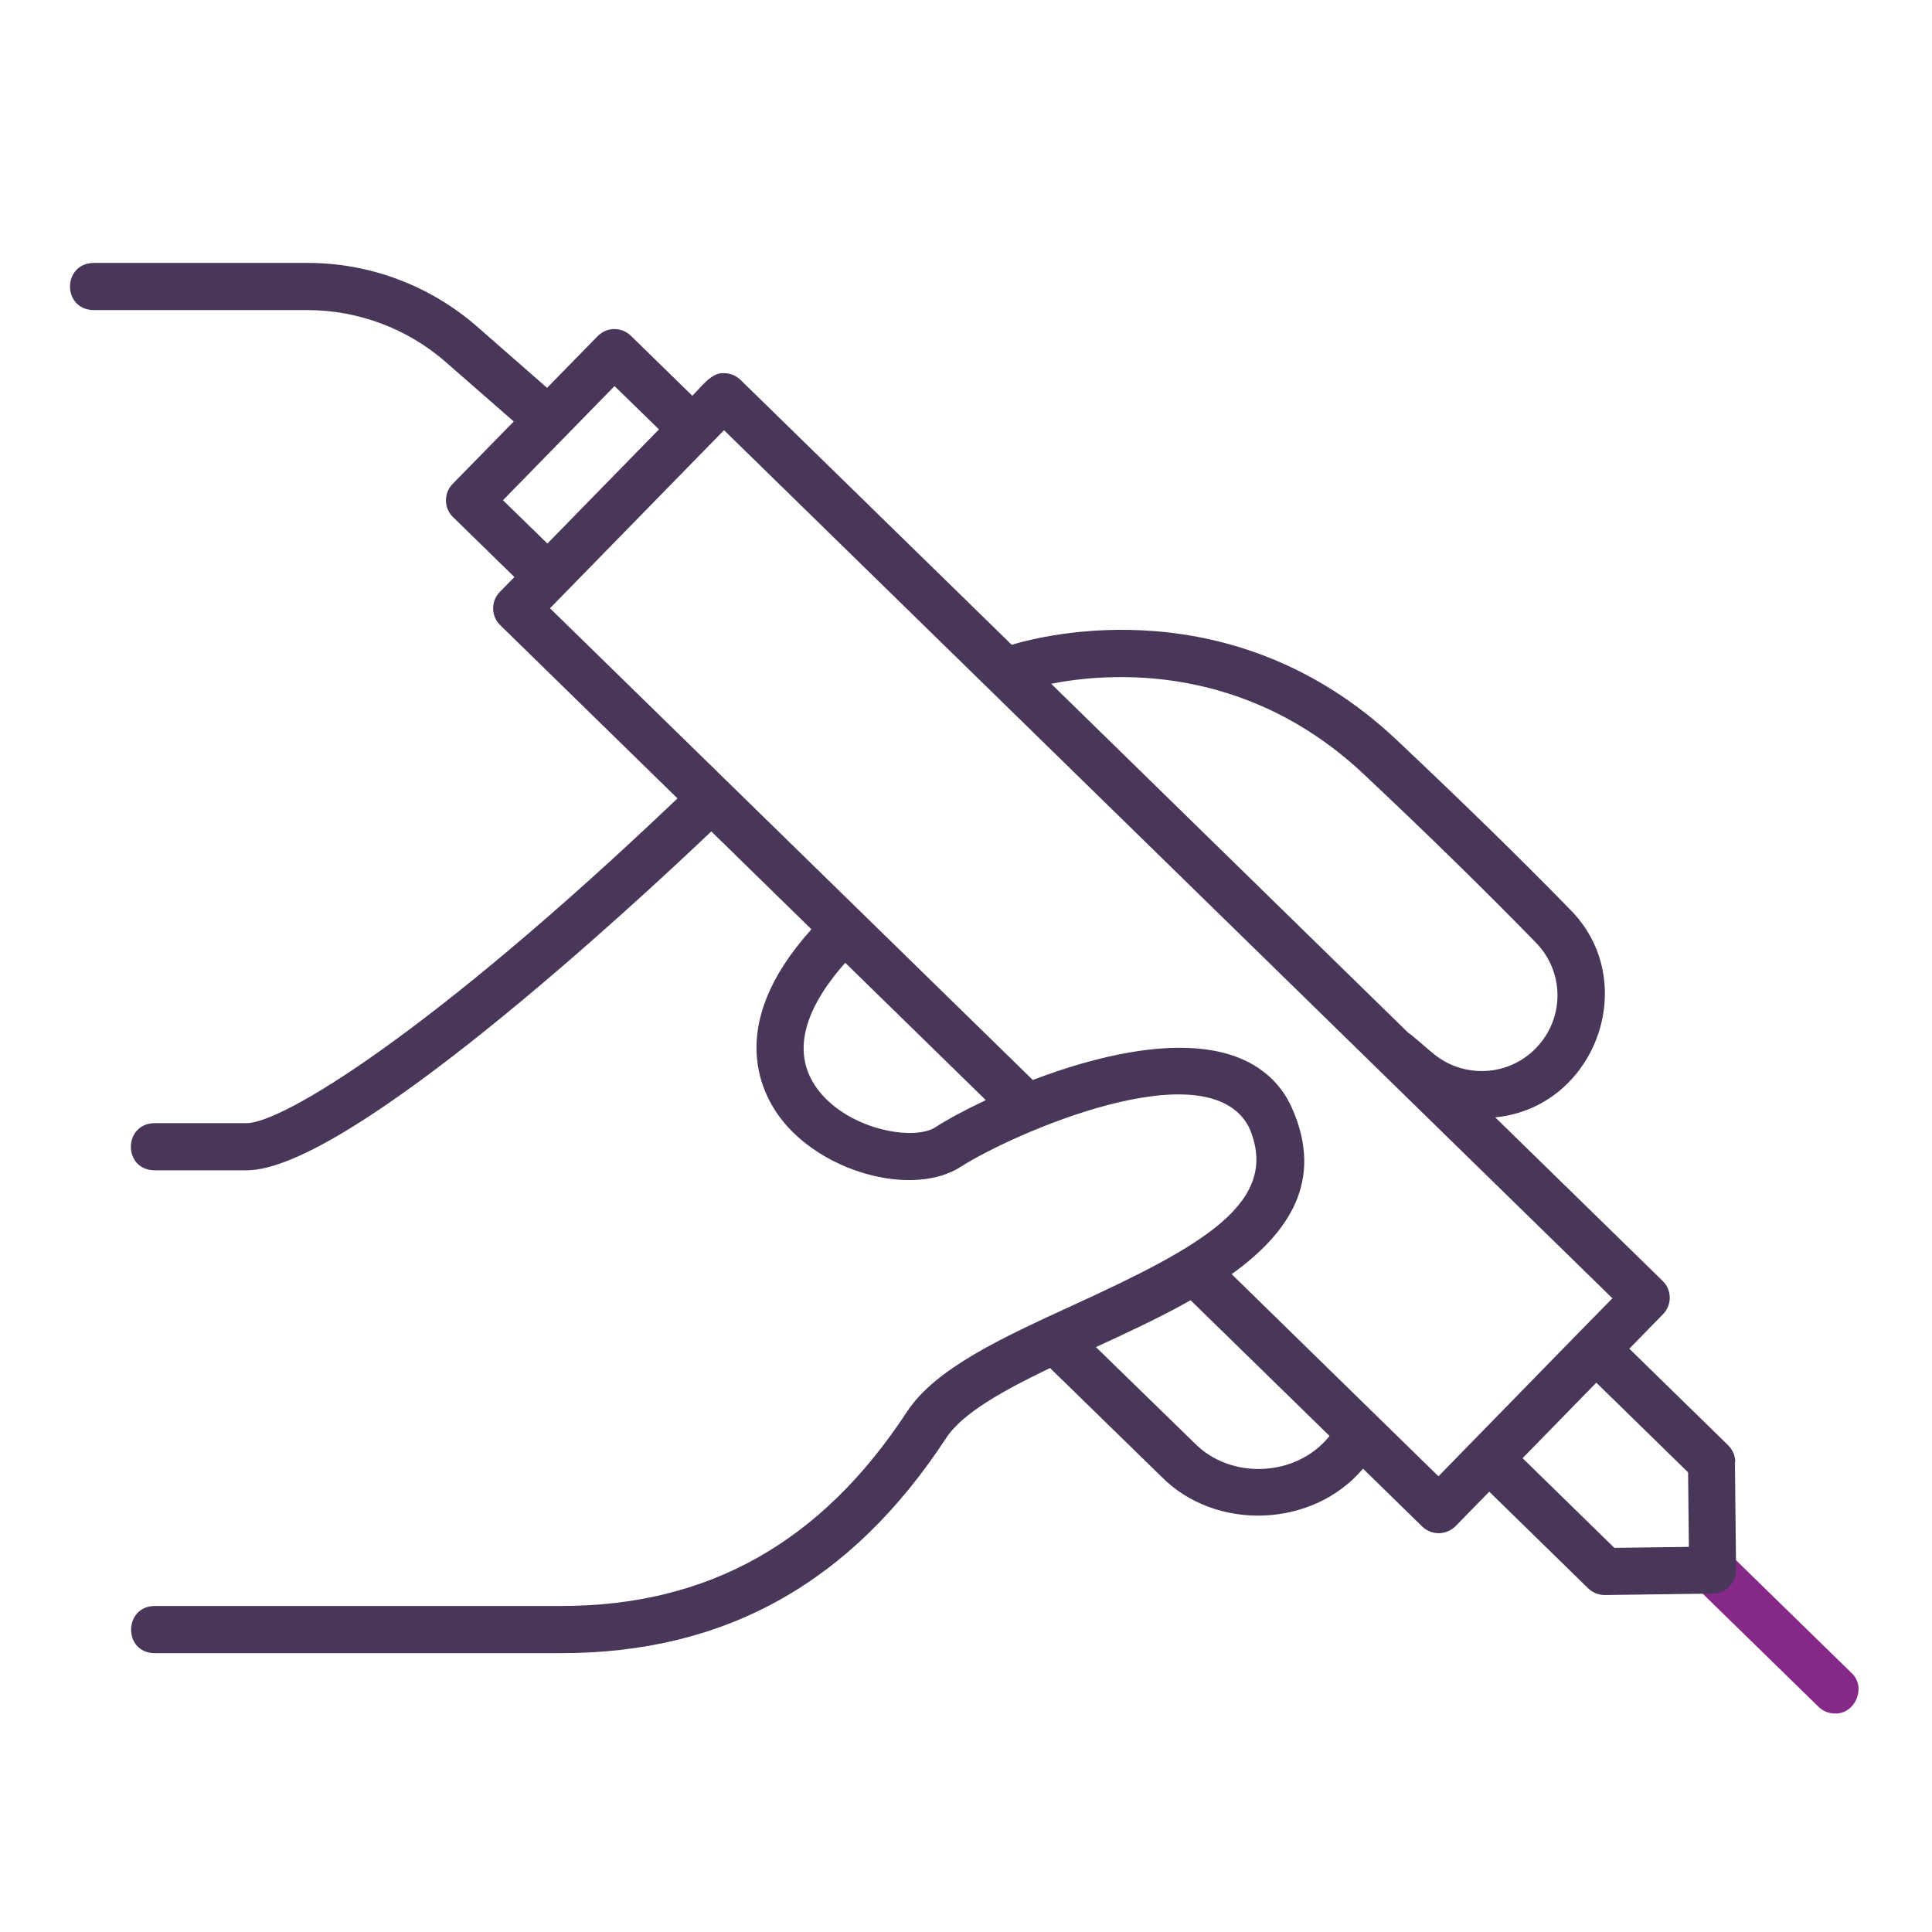 <?xml version="1.0" encoding="UTF-8"?>
<svg id="Layer_1" xmlns="http://www.w3.org/2000/svg" version="1.1" viewBox="0 0 120 120">
  <!-- Generator: Adobe Illustrator 29.4.0, SVG Export Plug-In . SVG Version: 2.1.0 Build 152)  -->
  <defs>
    <style>
      .st0 {
        fill: #483758;
      }

      .st1 {
        fill: #852887;
      }
    </style>
  </defs>
  <path class="st1" d="M113.98,106.43c-.37,0-.74-.14-1.03-.42l-7.61-7.43c-1.35-1.37.65-3.42,2.05-2.1,0,0,7.61,7.43,7.61,7.43.95.87.24,2.56-1.03,2.52Z"/>
  <path class="st0" d="M107.78,90.81c0-.39-.16-.76-.44-1.04l-6.14-6,2.09-2.14c.57-.58.56-1.51-.02-2.07l-10.4-10.16c6.23-.6,9.12-8.44,4.64-12.92-3.09-3.17-6.72-6.71-10.76-10.52-10.12-9.54-21.93-6.51-23.91-5.91l-16.84-16.45c-.28-.27-.66-.43-1.04-.42-.78-.07-1.46.93-1.96,1.4l-3.81-3.72c-.58-.57-1.51-.56-2.07.02l-3.14,3.21-4.34-3.8c-2.92-2.55-6.66-3.96-10.53-3.96H5.8c-1.93.05-1.94,2.88,0,2.93,0,0,13.29,0,13.29,0,3.16,0,6.22,1.15,8.6,3.23l4.22,3.69-3.79,3.87c-.57.58-.56,1.51.02,2.07l3.81,3.72-.9.92c-.57.58-.56,1.51.02,2.07l11.01,10.76c-15.4,14.67-24.58,20.17-26.76,20.17h-5.74c-1.93.05-1.94,2.89,0,2.93,0,0,5.74,0,5.74,0,6.3,0,24.13-16.55,28.86-21.05l6.22,6.08c-5.49,6.09-3.03,10.42-1.69,12.02,2.7,3.22,8.13,4.57,10.98,2.72,3.16-2.02,15.29-7.39,17.88-2.46,2.07,4.69-2.97,7.42-10.9,11.06-4.41,2.02-8.57,3.93-10.34,6.63-5.31,8.11-12.33,12.06-21.47,12.06H9.59c-1.9.03-1.96,2.89,0,2.93,0,0,25.27,0,25.27,0,10.2,0,18.03-4.38,23.92-13.38,1-1.53,3.57-2.95,6.44-4.33l6.91,6.74c3.38,3.43,9.43,3.19,12.53-.49l3.67,3.59c.29.28.66.42,1.03.42s.76-.15,1.05-.44l2.09-2.14,6.14,6c.28.27.65.42,1.04.42,0,0,6.7-.09,6.7-.09.81-.01,1.46-.67,1.45-1.48l-.07-6.7ZM84.72,48.1c4.02,3.78,7.61,7.3,10.67,10.44,1.78,1.82,1.8,4.69.04,6.53-1.71,1.8-4.54,1.95-6.44.34-.13-.09-1.42-1.24-1.52-1.26l-22.18-21.68c3.62-.71,12.03-1.34,19.43,5.63ZM31.24,31.07l6.93-7.09,2.76,2.69-6.93,7.09-2.76-2.69ZM58.09,70.02c-1.31.84-5.18.19-7.13-2.14-2.24-2.68-.48-5.81,1.54-8.08l8.73,8.53c-1.35.64-2.45,1.24-3.14,1.69ZM82.54,89.24c-2.03,2.5-6.1,2.69-8.35.39,0,0-6.12-5.96-6.12-5.96,1.93-.89,3.99-1.84,5.88-2.91l8.63,8.43-.04.05ZM89.35,91.7l-12.85-12.56c3.56-2.56,5.75-5.8,3.75-10.31-.72-1.64-2.09-2.8-3.94-3.35-3.49-1.04-8.26.11-12.16,1.6,0,0-29.98-29.29-29.99-29.3,0,0,.9-.92.9-.92,0,0,0,0,0,0l9.91-10.14,55.18,53.92-2.09,2.13s0,0,0,0c-1.53,1.57-7.3,7.47-8.72,8.93ZM100.27,96.14l-5.7-5.57,4.58-4.69,5.7,5.57.05,4.63-4.63.06Z"/>
</svg>